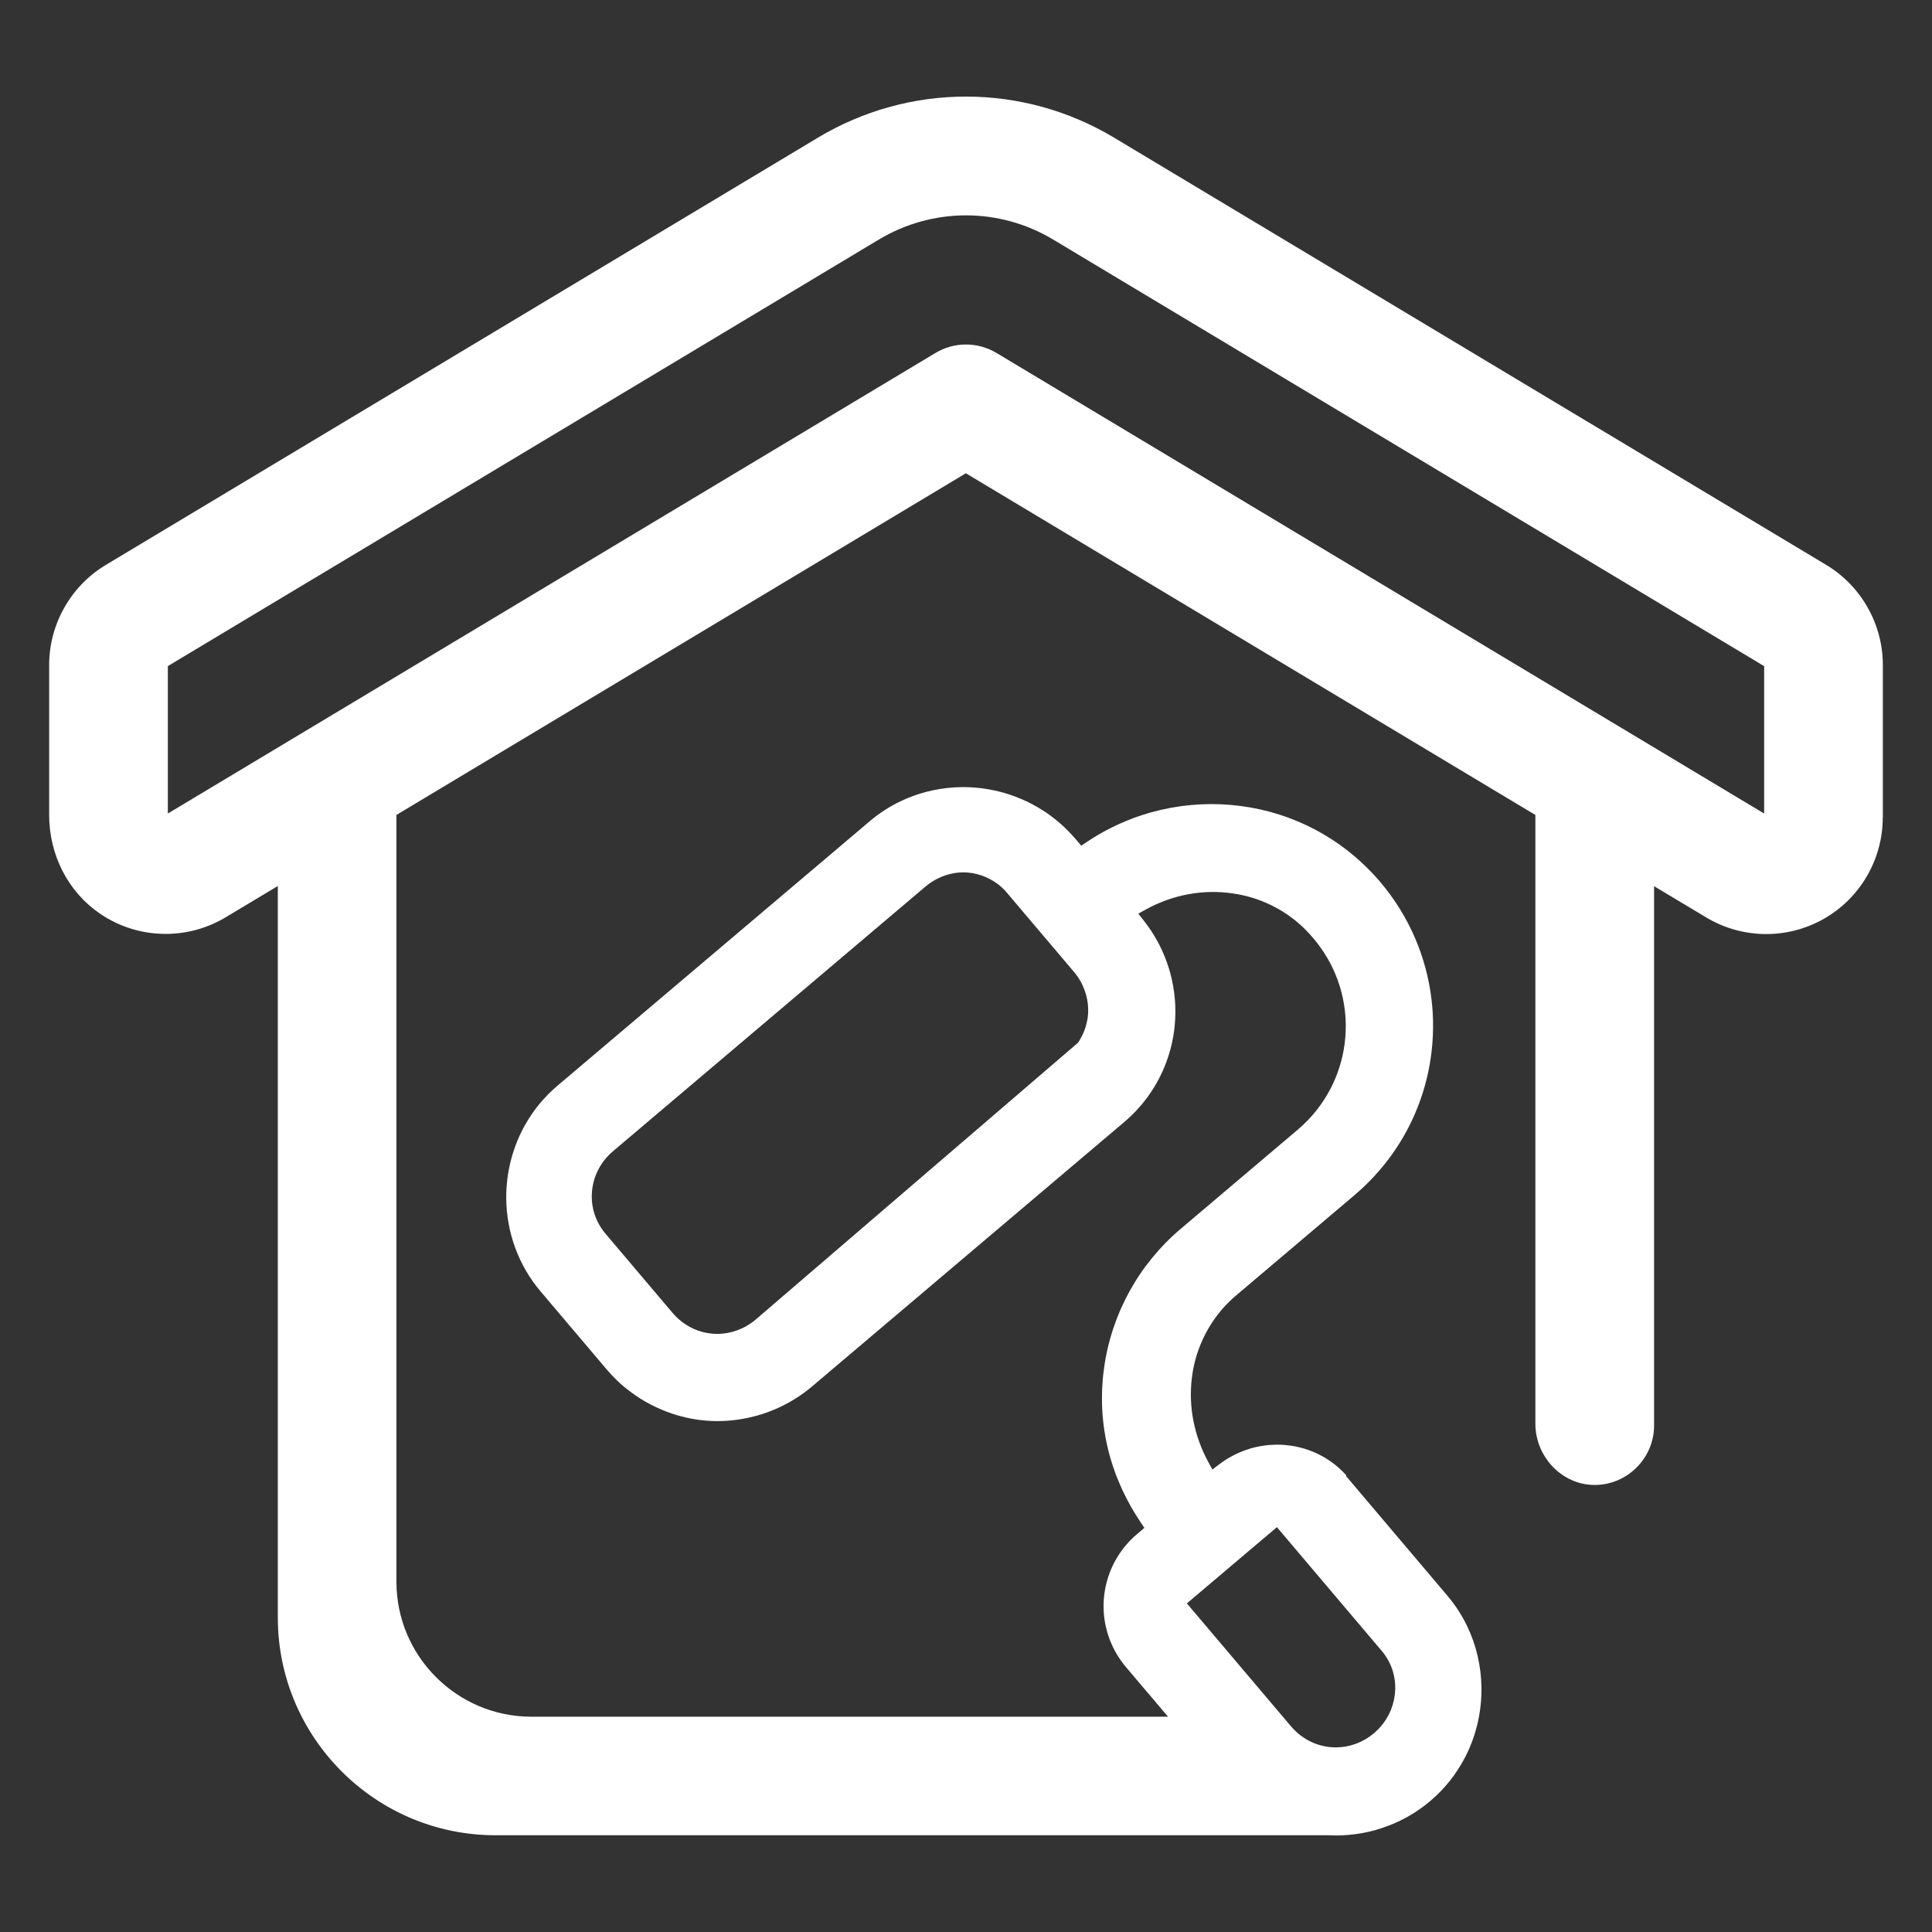 <?xml version="1.0" encoding="UTF-8"?>
<svg id="Layer_1" data-name="Layer 1" xmlns="http://www.w3.org/2000/svg" viewBox="0 0 500 500">
  <rect x="0" y="0" width="500" height="500" fill="#333333" stroke="none"/>
  <defs>
    <style>
      .cls-1 {
        fill: #ffffff;
      }
    </style>
  </defs>
  <path class="cls-1" d="M487.28,211.54v-39.47c0-10.53-5.61-20.44-14.64-25.86l-184.29-110.57c-23.66-14.19-53.04-14.19-76.7,0L27.36,146.22c-9.03,5.42-14.64,15.33-14.64,25.86v38.81c0,10.39,4.92,19.96,13.17,25.57,5.02,3.42,10.89,5.23,16.98,5.23h0c5.48,0,10.84-1.48,15.52-4.29l13.51-8.1v189.33c0,31.06,25.27,56.33,56.33,56.33h215.59c.66.03,1.22.04,1.78.05.61,0,1.15,0,1.7-.03h.13c.52-.03,1.05-.06,1.57-.11l.2-.02c.5-.05,1-.1,1.51-.17l.26-.03c.48-.07.96-.14,1.45-.23l.24-.04c.54-.1,1-.2,1.46-.3l.39-.09c.44-.11.88-.22,1.31-.34l.45-.13c.41-.12.83-.24,1.23-.38l.52-.18c.39-.13.77-.27,1.15-.41l.59-.23c.36-.14.72-.29,1.07-.44.15-.06.29-.13.43-.19l.21-.1c.36-.16.68-.31,1-.46.16-.08.31-.16.46-.24l.43-.22c.24-.12.49-.25.72-.38.19-.11.38-.22.57-.33l.4-.23c.21-.12.41-.24.61-.36.21-.13.41-.26.61-.4l.5-.33c.15-.09.29-.19.44-.29.26-.18.51-.36.76-.55l.44-.32c.1-.07.2-.15.3-.22.49-.37.97-.76,1.44-1.16.99-.84,1.93-1.72,2.8-2.63.62-.65,1.25-1.36,1.94-2.2.49-.59.94-1.19,1.36-1.76.69-.96,1.35-1.97,1.95-3,.47-.81.84-1.49,1.17-2.14l.06-.12c2.67-5.36,4.04-11.41,3.97-17.47-.06-5.52-1.34-11.02-3.7-15.93-.81-1.69-1.76-3.32-2.81-4.86-.71-1.04-1.49-2.07-2.32-3.04l-26.18-30.91.02-.24c-1.7-1.88-3.65-3.46-5.81-4.71-.33-.19-.67-.38-1.01-.55-.68-.35-1.38-.67-2.08-.95-.71-.28-1.43-.53-2.15-.74-.36-.11-.73-.2-1.09-.29-.73-.18-1.48-.32-2.22-.43-1.12-.16-2.26-.25-3.38-.25-.74,0-1.52.03-2.26.09-.38.03-.75.07-1.13.12-.45.06-.9.14-1.35.22-.7.13-1.37.29-2,.46-.46.13-.93.28-1.38.44-1.16.4-2.32.9-3.42,1.47-1.25.65-2.44,1.41-3.53,2.23l-1.84,1.4-1.1-2.03c-3.63-6.72-5.09-14.16-4.23-21.54.06-.48.12-.96.2-1.44.23-1.44.56-2.88.97-4.27.21-.7.46-1.44.77-2.26.14-.36.28-.72.43-1.08.74-1.78,1.65-3.51,2.69-5.13.37-.58.76-1.14,1.17-1.7.16-.22.32-.43.49-.65.85-1.1,1.77-2.14,2.72-3.09l.09-.09c.69-.69,1.47-1.4,2.27-2.06l30.26-25.63c11.75-9.96,18.92-23.86,20.19-39.15.23-2.74.26-5.53.09-8.27-.06-.95-.15-1.96-.28-3.08-1.3-11.29-5.89-21.86-13.28-30.58-6.35-7.49-14.54-13.24-23.69-16.61-.81-.3-1.62-.58-2.44-.84-3.26-1.04-6.63-1.79-10.04-2.23-1.7-.22-3.42-.37-5.12-.44-3.42-.14-6.88.03-10.28.49-1.71.24-3.42.55-5.09.93-1.69.39-3.37.85-5.01,1.39-.83.27-1.65.56-2.47.87-4.14,1.56-8.1,3.59-11.78,6.06l-1.47.98-1.63-1.92c-.83-.96-1.73-1.9-2.65-2.78l-.15-.14c-.57-.53-1.2-1.08-1.92-1.68-.85-.69-1.6-1.27-2.31-1.77-.74-.52-1.56-1.04-2.5-1.59-.47-.27-.94-.54-1.41-.79-6.22-3.31-13.22-4.84-20.24-4.42-1.2.07-2.41.2-3.6.39-1.19.19-2.39.43-3.56.73-2.37.61-4.69,1.46-6.88,2.51-2.83,1.36-5.48,3.09-7.89,5.13l-80.84,68.47c-3.36,2.85-6.17,6.24-8.33,10.08-1.49,2.64-2.66,5.48-3.49,8.43-.98,3.51-1.45,7.13-1.41,10.78.1,8.77,3.24,17.24,8.82,23.84l17.18,20.28c.82.97,1.71,1.91,2.62,2.8.46.44.92.87,1.4,1.28.67.58,1.43,1.19,2.32,1.84.83.61,1.53,1.09,2.19,1.52,1.89,1.2,3.94,2.25,6.08,3.13.32.13.64.26.96.38,3.29,1.24,6.68,2.01,10.08,2.29,3.58.3,7.22.06,10.8-.69,2.41-.51,4.78-1.25,7.04-2.21,3.51-1.49,6.75-3.48,9.64-5.93l80.84-68.47c2.23-1.89,4.25-4.06,6-6.44.21-.28.41-.56.6-.85,1.68-2.43,3.07-5.07,4.12-7.83,1.19-3.1,1.96-6.34,2.29-9.64.07-.66.12-1.32.15-1.97.45-9.14-2.43-18.13-8.11-25.34l-1.44-1.83,2.04-1.13c1.56-.86,3.23-1.62,4.95-2.26,3.91-1.44,7.99-2.19,12.11-2.22,3.45-.01,6.86.45,10.13,1.41,1.41.42,2.81.93,4.14,1.53.9.4,1.79.85,2.65,1.33,1.31.73,2.58,1.56,3.77,2.46,1.21.91,2.38,1.93,3.46,3.01.74.74,1.44,1.52,2.11,2.32,2.67,3.16,4.76,6.72,6.18,10.58.2.54.38,1.08.55,1.62,1.01,3.24,1.55,6.61,1.6,10.01,0,.56,0,1.12-.02,1.68-.02.56-.05,1.12-.1,1.68-.09,1.12-.24,2.24-.44,3.34-.6,3.35-1.69,6.58-3.22,9.61-2.12,4.19-5.04,7.88-8.66,10.95l-30.28,25.65c-10.8,9.15-17.84,21.88-19.81,35.85-.17,1.22-.3,2.3-.38,3.3-.14,1.65-.2,3.31-.19,4.94.03,7.25,1.46,14.36,4.25,21.13,1.21,2.95,2.7,5.85,4.41,8.63.43.69.87,1.38,1.33,2.07l.99,1.47-1.92,1.63c-.93.79-1.82,1.66-2.62,2.58l-.18.21c-1.13,1.32-2.13,2.78-2.96,4.33-.18.34-.36.69-.53,1.05-.31.66-.59,1.33-.84,2-.18.49-.35.98-.49,1.48-.71,2.38-1.05,4.84-1.02,7.29.07,5.64,2.13,11.13,5.79,15.45l10.89,12.85h-164.75c-19.27,0-34.94-15.67-34.94-34.94v-198.43l.96-.58,146.42-87.85,147.38,88.43v157.58c0,4.25,1.76,8.41,4.82,11.42,2.96,2.91,6.83,4.48,10.83,4.39,8.31-.16,15.07-7.05,15.07-15.36v-139.6l13.51,8.1c9.3,5.58,20.93,5.73,30.37.38,9.44-5.34,15.3-15.4,15.3-26.24ZM281.36,264.09c-.38,2.07-1.19,4.03-2.39,5.78h0l-83.42,71.65c-2.85,2.41-6.38,3.69-9.94,3.69-1.36,0-2.73-.19-4.07-.57-1.43-.41-2.79-1.03-4.04-1.84-1.29-.83-2.46-1.86-3.47-3.06l-17.18-20.28c-.4-.44-.8-.98-1.24-1.64-1.57-2.36-2.42-5.1-2.46-7.93-.07-4.59,1.93-8.94,5.49-11.95l80.84-68.47c3.12-2.64,7.13-3.98,11.01-3.65,3.18.26,6.37,1.65,8.74,3.8.63.58,1.13,1.1,1.55,1.65l17.15,20.24c.68.8,1.28,1.67,1.78,2.56.37.67.7,1.41,1,2.24.58,1.6.89,3.24.91,4.88.02.97-.07,1.95-.24,2.91ZM330.46,395.22l26.93,31.79c.29.33.61.72.91,1.14.08.11.14.21.21.31l.07.1c.21.31.38.57.53.83.08.13.14.26.21.39l.07.13c.15.29.28.53.39.77.07.16.14.33.2.49l.04.11c.1.24.2.49.28.74.06.19.12.38.18.57.09.32.16.56.22.81.05.22.1.46.14.69.04.23.08.45.11.69.03.25.06.5.08.74.02.21.03.44.04.66.01.26.02.51.01.77,0,.21-.01.41-.02.61-.01.28-.03.55-.06.82-.02.17-.04.35-.07.52-.05.32-.09.6-.15.89-.02.12-.05.24-.08.36l-.03.12c-.07.31-.15.61-.24.91-.03.1-.06.19-.09.28l-.03.09c-.11.34-.22.66-.35.99-.02.06-.05.12-.08.18-.72,1.7-1.72,3.24-2.98,4.58-.44.47-.86.87-1.29,1.23-2.92,2.47-6.42,3.69-9.9,3.69-4.3,0-8.56-1.85-11.62-5.47l-26.93-31.79,23.31-19.74ZM456.56,210.54l-198.66-119.19c-4.88-2.92-10.93-2.93-15.81,0L43.44,210.54v-38.15l.96-.58L227.46,61.99c13.91-8.34,31.18-8.34,45.09,0l184.01,110.41v38.15Z"/>
</svg>